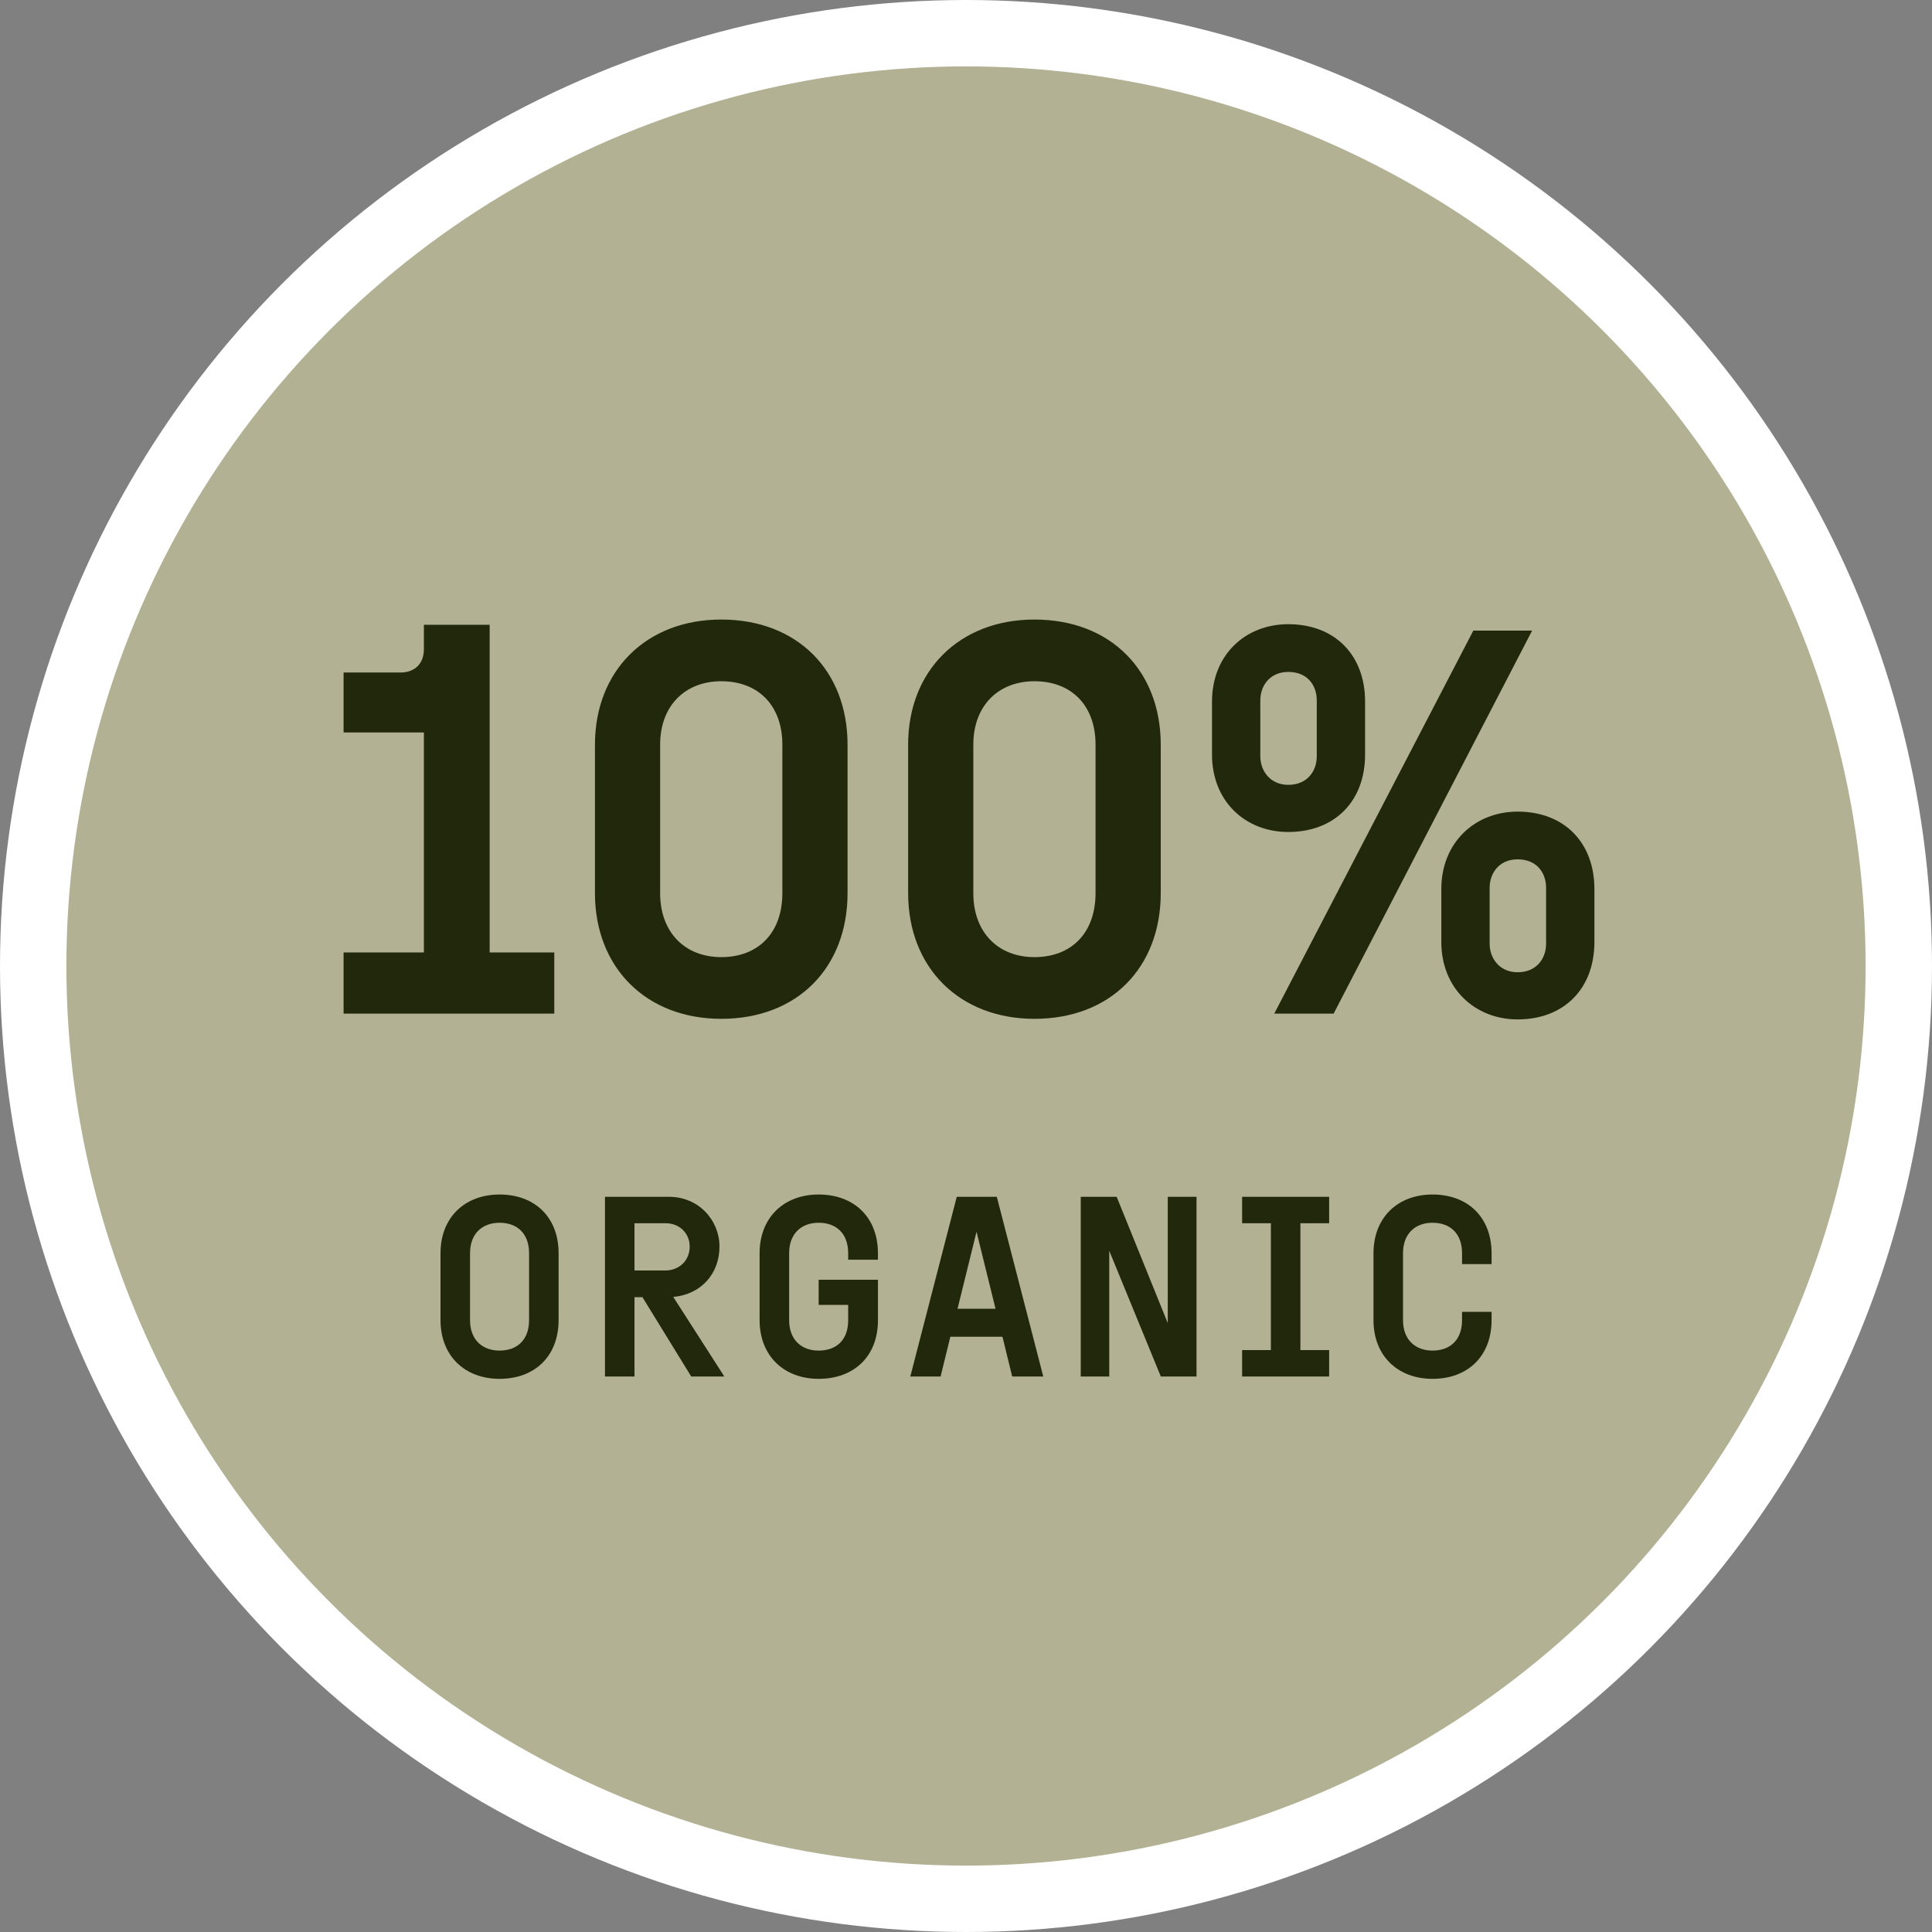 <svg width="873" height="873" viewBox="0 0 873 873" fill="none" xmlns="http://www.w3.org/2000/svg">
<rect x="0" y="0" width="873" height="873" fill="#808080" stroke="none"/>
<circle cx="436.5" cy="436.5" r="421.5" fill="#B2B194" stroke="white" stroke-width="30"/>
<path d="M225.73 623.044C210.07 623.044 199.05 612.72 199.05 596.48V566.32C199.05 550.08 210.07 539.756 225.73 539.756C241.738 539.756 252.41 550.08 252.41 566.32V596.48C252.41 612.72 241.738 623.044 225.73 623.044ZM212.39 596.48C212.39 605.528 218.074 610.284 225.73 610.284C233.618 610.284 239.07 605.528 239.07 596.48V566.32C239.07 557.272 233.618 552.516 225.73 552.516C218.074 552.516 212.39 557.272 212.39 566.32V596.48ZM273.367 622V540.8H302.367C315.707 540.8 325.103 551.356 325.103 563.304C325.103 575.484 316.867 584.88 304.223 586.04L327.307 622H312.343L290.303 586.156H286.707V622H273.367ZM286.707 574.092H300.627C306.543 574.092 311.647 569.916 311.647 563.304C311.647 556.924 306.659 552.748 300.975 552.748H286.707V574.092ZM369.919 623.044C354.259 623.044 343.239 612.72 343.239 596.48V566.32C343.239 550.08 354.259 539.756 369.919 539.756C385.927 539.756 396.715 550.08 396.715 566.32V569.22H383.259V566.32C383.259 557.272 377.807 552.516 369.919 552.516C362.263 552.516 356.579 557.272 356.579 566.32V596.48C356.579 605.528 362.263 610.284 369.919 610.284C377.807 610.284 383.259 605.644 383.259 596.596V589.636H369.919V578.268H396.715V596.596C396.715 612.836 385.927 623.044 369.919 623.044ZM411.33 622L432.326 540.8H450.422L471.418 622H457.382L452.974 604.02H429.426L425.018 622H411.33ZM432.674 591.376H449.842L441.258 556.576L432.674 591.376ZM488.348 622V540.8H504.588L527.672 597.872V540.8H540.664V622H524.54L501.224 565.16V622H488.348ZM561.27 622V610.052H574.262V552.748H561.27V540.8H600.594V552.748H587.602V610.052H600.594V622H561.27ZM647.309 623.044C631.649 623.044 620.629 612.72 620.629 596.48V566.32C620.629 550.08 631.649 539.756 647.309 539.756C663.317 539.756 673.989 550.08 673.989 566.32V571.192H660.649V566.32C660.649 557.272 655.197 552.516 647.309 552.516C639.653 552.516 633.969 557.272 633.969 566.32V596.48C633.969 605.528 639.653 610.284 647.309 610.284C655.197 610.284 660.649 605.528 660.649 596.48V592.768H673.989V596.48C673.989 612.72 663.317 623.044 647.309 623.044Z" fill="#22280B"/>
<path d="M155.253 458V430.385H191.547V330.971H155.253V303.882H181.027C187.076 303.882 191.547 300.2 191.547 293.362V282.316H221.266V430.385H250.459V458H155.253ZM325.907 460.367C291.98 460.367 268.836 437.223 268.836 403.559V336.494C268.836 303.093 291.98 279.949 325.907 279.949C360.36 279.949 382.978 303.093 382.978 336.494V403.559C382.978 437.223 360.36 460.367 325.907 460.367ZM298.292 403.559C298.292 421.443 309.601 432.489 325.907 432.489C342.739 432.489 353.522 421.443 353.522 403.559V336.494C353.522 318.873 342.739 307.827 325.907 307.827C309.601 307.827 298.292 318.873 298.292 336.494V403.559ZM467.424 460.367C433.497 460.367 410.353 437.223 410.353 403.559V336.494C410.353 303.093 433.497 279.949 467.424 279.949C501.877 279.949 524.495 303.093 524.495 336.494V403.559C524.495 437.223 501.877 460.367 467.424 460.367ZM439.809 403.559C439.809 421.443 451.118 432.489 467.424 432.489C484.256 432.489 495.039 421.443 495.039 403.559V336.494C495.039 318.873 484.256 307.827 467.424 307.827C451.118 307.827 439.809 318.873 439.809 336.494V403.559ZM575.802 458L665.748 284.946H692.311L602.628 458H575.802ZM547.661 340.965V317.032C547.661 295.992 562.652 282.053 582.114 282.053C603.154 282.053 616.83 295.992 616.83 317.032V340.965C616.83 362.005 603.154 375.944 582.114 375.944C562.652 375.944 547.661 362.005 547.661 340.965ZM569.49 341.754C569.49 348.329 573.961 354.641 582.114 354.641C590.793 354.641 595.001 348.329 595.001 341.754V316.506C595.001 309.668 590.793 303.619 582.114 303.619C573.961 303.619 569.49 309.668 569.49 316.506V341.754ZM651.283 425.651V401.718C651.283 380.678 666.537 366.739 685.736 366.739C706.776 366.739 720.452 380.678 720.452 401.718V425.651C720.452 446.691 706.776 460.63 685.736 460.63C666.537 460.63 651.283 446.691 651.283 425.651ZM673.112 426.44C673.112 433.015 677.583 439.327 685.736 439.327C694.415 439.327 698.623 433.015 698.623 426.44V401.192C698.623 394.354 694.415 388.305 685.736 388.305C677.583 388.305 673.112 394.354 673.112 401.192V426.44Z" fill="#22280B"/>
</svg>
